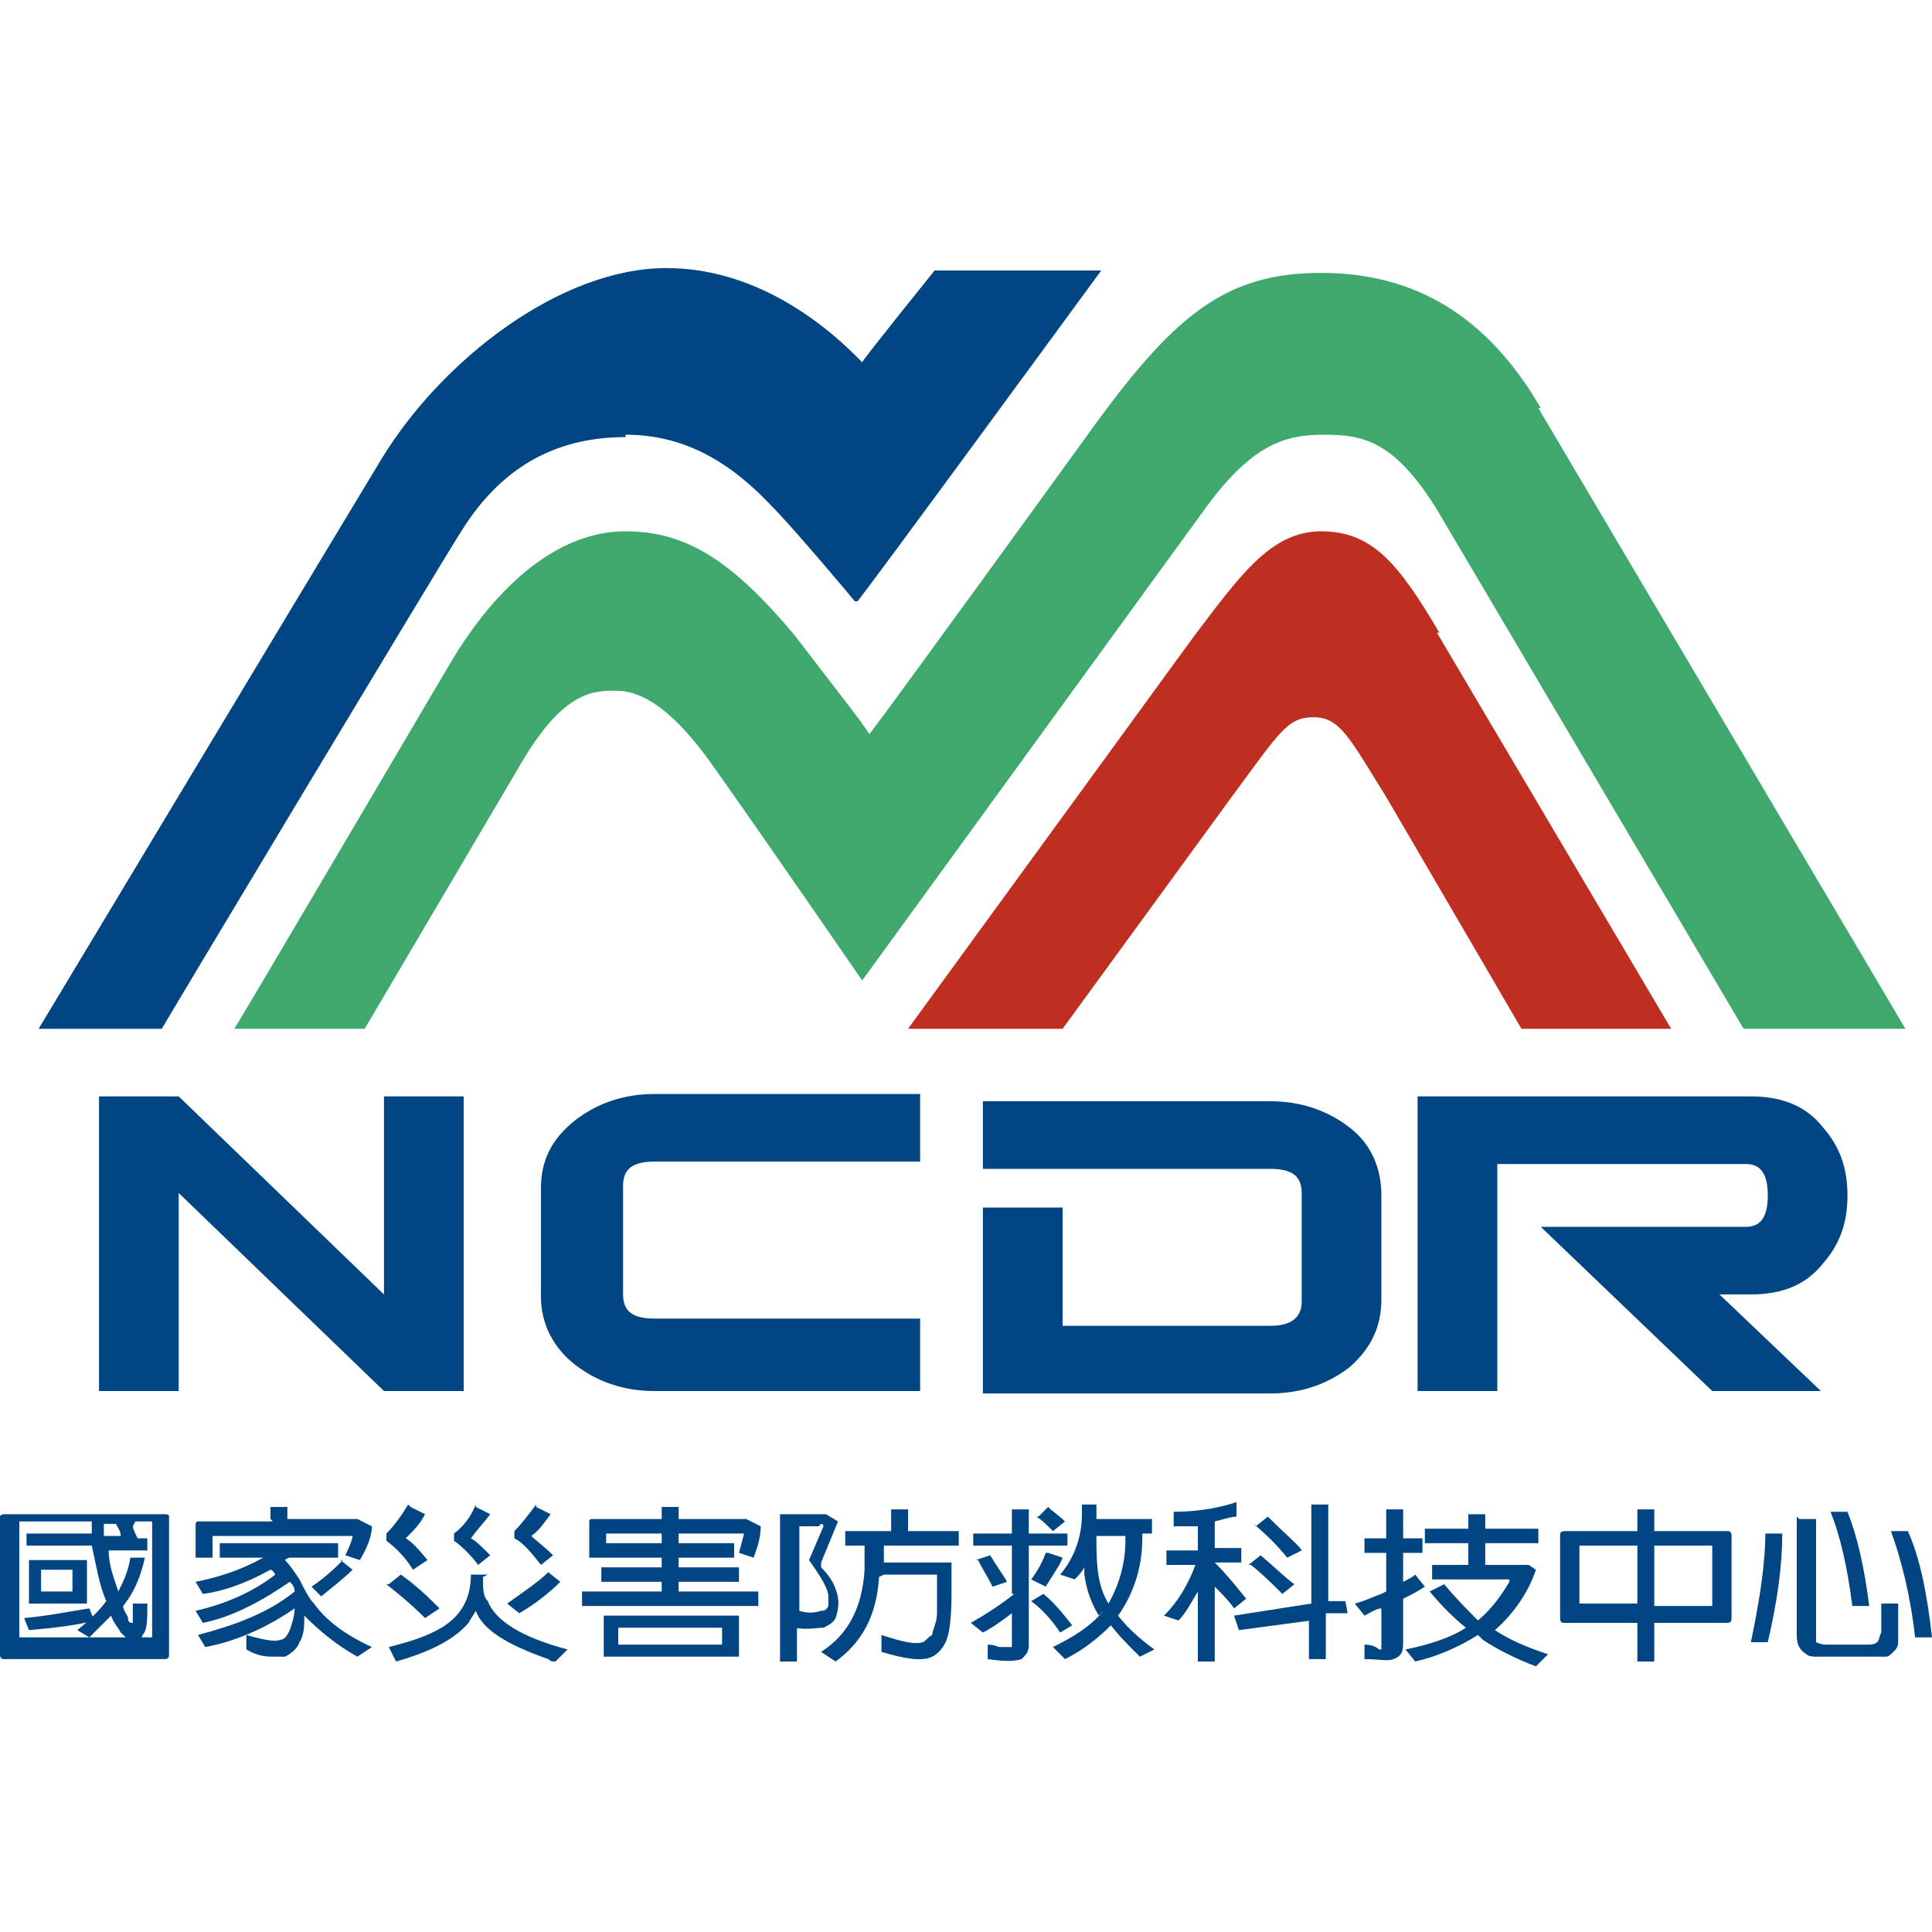 <?xml version="1.0" encoding="UTF-8"?>
<svg id="_圖層_1" data-name="圖層_1" xmlns="http://www.w3.org/2000/svg" version="1.1" viewBox="0 0 80 80">
  <!-- Generator: Adobe Illustrator 29.1.0, SVG Export Plug-In . SVG Version: 2.1.0 Build 142)  -->
  <defs>
    <style>
      .st0 {
        fill: #be2f21;
      }

      .st1 {
        fill: #014683;
      }

      .st2 {
        fill: #3ea86d;
      }
    </style>
  </defs>
  <g>
    <path class="st1" d="M25.9,18c2.3,0,4.2,1,6,2.9,1,1,3.5,4,3.5,4h.1c0,.1,10.1-13.7,10.1-13.7h-6.9s-2.9,3.6-3,3.8c-.6-.6-3.7-3.9-8.1-3.9s-9.3,3.8-11.8,7.9c-1.7,2.8-14.2,23.6-14.2,23.6h5.1c.1-.2,11.5-19.2,12.4-20.6,1.8-2.9,4.2-3.9,6.8-3.9Z"/>
    <path class="st2" d="M63.8,16.9c-2.2-3.8-5.2-5.6-9.1-5.6s-6,1.7-9.3,6.2c-1.3,1.8-8.4,11.6-9.4,12.9-.3-.5-1.5-2-3.1-4.1-2.6-3.1-4.5-4.3-7-4.3s-5,1.8-7.1,5.2c-.6,1-9,15.3-9.1,15.4h-.1,5.5l6.6-11.2c1.7-2.8,2.9-2.8,3.8-2.8s2.1.5,3.8,2.8c2,2.8,6.4,9.2,6.4,9.2,0,0,13.3-18.3,14.1-19.4,2-2.8,3.4-3.2,5-3.2s2.9.2,4.7,3.1l12.7,21.5h6.7l-15.2-25.7Z"/>
    <path class="st0" d="M59.6,26.2c-1.7-2.9-2.8-4.2-4.9-4.2s-3.4,1.9-5.3,4.4l-11.8,16.2h6.4s7-9.6,7-9.6c2-2.7,2.3-3.3,3.4-3.3s1.5.9,3,3.3l5.6,9.6h6.2s-9.7-16.4-9.7-16.4Z"/>
  </g>
  <path class="st1" d="M19.2,57.6h-3.3l-8.5-8.2v8.2h-3.3v-12.2h3.3l8.5,8.2v-8.2h3.3v12.2Z"/>
  <path class="st1" d="M38.1,57.6h-11c-1.3,0-2.4-.4-3.3-1.1-.9-.7-1.4-1.7-1.4-2.8v-4.5c0-1.1.4-2,1.4-2.8.9-.7,2-1.1,3.3-1.1h11v2.8h-11c-.9,0-1.3.3-1.3,1v4.5c0,.7.4,1,1.3,1h11v2.8Z"/>
  <path class="st1" d="M57.2,53.8c0,1.1-.4,2-1.3,2.8-.9.7-2,1.1-3.3,1.1h-11.9v-7.7h3.3v4.9h8.6c.8,0,1.3-.3,1.3-1v-4.5c0-.7-.4-1-1.3-1h-11.9v-2.8h11.9c1.3,0,2.4.4,3.3,1.1.9.7,1.3,1.7,1.3,2.8v4.5Z"/>
  <path class="st1" d="M75.4,57.6h-4.5l-7.1-6.8h8.5c.6,0,.9-.4.9-1.3s-.3-1.3-.9-1.3h-10.3v9.4h-3.3v-12.2h13.8c1.3,0,2.3.4,3,1.3.7.8,1,1.7,1,2.8s-.3,2-1,2.8c-.7.9-1.7,1.3-3,1.3h-1.3l4.2,4Z"/>
  <g>
    <path class="st1" d="M3.7,66.4c0,0,0,0,0,0H1.2c0,0,0,0,0,0v-1.8s0,0,0,0h2.4c0,0,0,0,0,0v1.8ZM3,65h-1.3s0,0,0,0v.9s0,0,0,0h1.3s0,0,0,0v-.9s0,0,0,0ZM3.7,66.6l.2.5c-.7.2-1.6.3-2.7.4l-.2-.5c1.1-.1,2-.3,2.7-.4ZM7,68.5c0,.1,0,.2-.2.2H.2c-.1,0-.2,0-.2-.2v-5.7c0,0,0-.1.2-.1h6.6c.1,0,.2,0,.2.1v5.7ZM5,63.6c0-.2-.1-.3-.2-.5h-.5c0,.1,0,.3,0,.5h.6ZM5.5,63.2c0,.1.1.3.2.5h.4v.5h-1.6c0,.6.2,1.1.4,1.7.2-.4.4-.8.5-1.4h.6c-.2.9-.5,1.5-.9,2,0,0,0,0,0,0,0,.2.2.4.2.5,0,.2.1.2.2.2,0,0,0,0,0-.1,0-.2,0-.4,0-.7h.6c0,.7,0,1.1-.2,1.3,0,.1-.1.2-.2.2,0,0-.1,0-.2,0-.2,0-.3-.1-.5-.3-.1-.2-.3-.4-.4-.7-.3.3-.6.6-.9.9l-.5-.3c.5-.4.9-.8,1.2-1.2-.3-.7-.4-1.4-.6-2.3H1.1v-.5h2.7c0-.2,0-.3,0-.5H.8s0,0,0,0v4.8s0,0,0,0h5.5s0,0,0,0v-4.8s0,0,0,0h-.7Z"/>
    <path class="st1" d="M11.2,62.9v-.5h.7v.5h2.9l.6.3c0,.4-.2.9-.5,1.4l-.6-.2c.2-.4.3-.7.3-.8,0,0,0,0,0,0h-5.8s0,0,0,0v.9h-.7v-1.4c0,0,0-.1.1-.1h3.1ZM14.1,64.6l.5.4c-.3.3-.8.7-1.3,1.1l-.4-.4c.6-.4,1-.8,1.3-1.1ZM11.7,65.7c-1.2.8-2.3,1.3-3.3,1.5l-.3-.5c1.3-.3,2.4-.8,3.3-1.5,0,0-.1-.2-.2-.2-1.1.6-2,.9-2.8,1l-.3-.5c1-.2,1.9-.5,2.8-1h-1.8v-.6h4.9v.6h-2c0,0-.1,0-.2.1.2.2.4.5.6.8.2.4.4.8.6,1,.5.7,1.3,1.3,2.4,1.8l-.6.4c-.9-.5-1.6-1.1-2.2-1.7,0,.4,0,.8-.2,1.1-.1.3-.4.5-.6.6-.2,0-.3,0-.5,0-.2,0-.6,0-1.1-.3v-.6c.7.2,1.2.3,1.4.2.2,0,.3-.2.4-.4.1-.3.2-.6.2-.9-1.3.9-2.6,1.4-3.7,1.6l-.3-.5c1.5-.4,2.9-.9,4-1.8,0-.2-.1-.3-.2-.4Z"/>
    <path class="st1" d="M22.7,65.1l.5.4c-.4.4-1,.9-1.7,1.3l-.5-.4c.7-.5,1.3-.9,1.7-1.3ZM16.1,65.6l.5-.4c.7.5,1.2,1,1.6,1.4l-.6.4c-.6-.6-1.1-1-1.6-1.4ZM17,62.4l.6.3c-.2.4-.5.7-.8,1,0,0,0,0,0,0,.2.1.5.4.9.9l-.6.4c-.3-.5-.7-.9-1.1-1.2,0-.1,0-.2,0-.3.3-.3.6-.7.9-1.2ZM19.7,62.4l.6.3c-.3.4-.6.7-.8,1,0,0,0,0,0,0,.2.1.4.3.8.7l-.5.4c-.3-.4-.7-.8-1-1,0-.1,0-.2,0-.3.4-.3.7-.7.9-1.2ZM22.2,62.4l.6.3c-.3.4-.5.7-.8.9,0,0,0,0,0,0,.2.2.5.4.9.8l-.5.4c-.4-.5-.7-.9-1.1-1.1,0-.1,0-.2,0-.3.3-.3.6-.7.9-1.1ZM20,65.3h0c0,.5,0,.8.2,1,.3.8,1.4,1.5,3.3,2l-.5.5c-.1,0-.2,0-.3-.1-1.7-.6-2.7-1.2-3-2-.1.2-.2.3-.3.5-.6.7-1.6,1.2-3,1.6l-.3-.6c.8-.2,1.4-.4,1.8-.6,1.1-.5,1.6-1.3,1.6-2.4h.7s0,0,0,0Z"/>
    <path class="st1" d="M27.4,62.9v-.5h.7v.5h2.8l.6.3c0,.4-.1.8-.3,1.3l-.6-.2c.1-.4.2-.7.2-.8,0,0,0,0,0,0h-5.7s0,0,0,0v1h-.7v-1.5c0,0,0-.1.1-.1h3.1ZM28.1,65.9h3.3v.6h-7.3v-.6h3.3v-.4h-2.5v-.6h2.5v-.4h-2.3v-.6h2.3v-.4h.7v.4h2.3v.6h-2.3v.4h2.5v.6h-2.5v.4ZM30.6,68.6c0,0,0,0-.1,0h-5.5c0,0,0,0,0,0v-1.7c0,0,0,0,0,0h5.5c0,0,.1,0,.1,0v1.7ZM29.9,67.4h-4.3s0,0,0,0v.7s0,0,0,0h4.3s0,0,0,0v-.7s0,0,0,0Z"/>
    <path class="st1" d="M33,67.3v1.5h-.7v-6.1s0,0,0,0c0,0,0,0,0,0h1.9l.5.3-.7,1.7c0,0,0,.1,0,.2.3.3.5.6.6.9.2.5.1.9,0,1.2-.1.2-.3.3-.5.4-.3,0-.7.1-1.2,0ZM33.9,63.2h-.8s0,0,0,0c0,0,0,0,0,0v3.5c.3.1.6.1.9,0,.1,0,.2,0,.3-.2,0,0,0-.2,0-.4,0-.3-.3-.8-.8-1.5,0,0,0,0,0,0l.6-1.4c0,0,0-.1-.1-.1ZM36.4,65.3s0,0,0,0c-.1,1.6-.7,2.7-1.8,3.5l-.6-.4c1.1-.7,1.7-1.8,1.8-3.4v-1h-.8v-.6h1.9v-.9h.7v.9h2.1v.6h-3.1v.7h2.7c0,0,0,0,.1,0,0,0,0,0,0,0,0,0,0,.5,0,1.3,0,1.1-.1,1.8-.3,2.1-.1.2-.3.4-.5.5-.4.2-1.1.1-2.1-.2v-.7c.9.3,1.4.4,1.7.3.1,0,.2-.2.4-.3,0-.2.2-.5.2-.9,0-1,0-1.5,0-1.6,0,0,0,0,0,0h-2.2Z"/>
    <path class="st1" d="M40.4,64.6l.6-.2c.3.5.6.9.7,1.1l-.6.2c-.2-.4-.4-.7-.6-1.1ZM41.9,66v-2h-1.6v-.5h1.6v-1h.7v1h1.6v.5h-1.6v4.1c0,.3-.1.4-.3.6-.3.1-.7.1-1.4,0v-.6c.3,0,.4.1.5.1.3,0,.4,0,.5,0,0,0,0,0,0-.2v-1.2s0,0,0,0c-.4.3-.8.6-1.2.8l-.5-.4c.7-.4,1.3-.8,1.8-1.2ZM43.4,64.3l.6.2c-.1.3-.4.7-.7,1.2l-.6-.3c.3-.4.5-.8.6-1.1ZM42.7,66.3l.5-.3c.4.3.8.8,1.2,1.3l-.5.3c-.4-.6-.8-1-1.2-1.3ZM43,62.8l.4-.4c.2.2.5.4.7.6l-.5.4c-.3-.3-.5-.5-.7-.6ZM45.5,66.9c-.3-.5-.5-1-.6-1.7,0,0,0-.2,0-.3-.1.2-.3.4-.4.5l-.6-.2c.6-.7.9-1.6.9-2.5v-.4h.6v.4c0,0,0,.2,0,.2h2.3v.6h-.4v.2c0,1.1-.3,2.2-1,3.2.3.4.8.9,1.5,1.4l-.6.3c-.5-.5-.9-.9-1.2-1.3-.5.5-1.1,1-1.9,1.4l-.5-.5c.8-.4,1.5-.8,2.1-1.5ZM46.6,63.8v-.2h-1.2c0,1,0,2,.5,2.8.4-.7.7-1.6.7-2.6Z"/>
    <path class="st1" d="M50.3,65.8v3h-.7v-2.9c-.3.5-.5.9-.8,1.2l-.6-.2c.6-.6,1-1.3,1.3-2.1h-1.2v-.6h1.3v-1c-.3,0-.7,0-1,0v-.6c1.1,0,2-.2,2.6-.4v.6c-.2,0-.5.1-.9.2v1.1h1.1v.6h-1.1c.5.5.9,1,1.3,1.5l-.5.4c-.2-.3-.5-.6-.8-.9ZM52,63.2l.5-.4c.8.8,1.3,1.2,1.4,1.4l-.6.3c-.4-.5-.9-1-1.4-1.4ZM51.7,64.8l.5-.4c.7.6,1.1,1,1.4,1.2l-.5.4c-.4-.4-.8-.8-1.3-1.2ZM54.3,67.1l-3,.4-.2-.6,3.2-.5v-4.1h.7v4h.7c0-.1.1.5.1.5h-.9v1.9h-.7v-1.7Z"/>
    <path class="st1" d="M57.4,65.9v-1.6h-.9v-.6h.9v-1.2h.7v1.2h.8v.6h-.8v1.2c.2-.1.4-.2.5-.3l.4.5c-.3.2-.5.3-.9.5,0,0,0,0,0,0v1.9c0,.3-.1.5-.4.6-.2.1-.6,0-1.2,0v-.6c.3,0,.5.1.6.2,0,0,.1,0,.1,0,0,0,0-.1,0-.2v-1.5c-.2,0-.5.2-.7.3l-.4-.5c.4-.1.8-.3,1.1-.4ZM61.2,67.7c-.8.5-1.7.9-2.6,1.1l-.4-.5c1-.2,1.9-.5,2.5-.9-.5-.4-1-.9-1.5-1.5l.6-.3c.5.6,1,1.1,1.4,1.5.6-.5,1-1.1,1.3-1.6,0-.1,0-.1,0-.1h-3.2v-.6h1.5v-.9h-1.8v-.6h1.8v-.6h.7v.6h2.2v.6h-2.2v.9h1.8l.3.2s0,0,0,0c-.3.9-.9,1.8-1.7,2.5.6.4,1.3.7,2.2,1l-.5.5c-.8-.3-1.6-.7-2.2-1.1Z"/>
    <path class="st1" d="M71.7,67c0,.1,0,.2-.2.2h-3v1.6h-.7v-1.6h-3c-.1,0-.2,0-.2-.2v-3.4c0-.1,0-.2.2-.2h3v-.9h.7v.9h3c.1,0,.2,0,.2.2v3.4ZM70.9,64h-2.4v2.5h2.4c0,0,0,0,0,0v-2.4s0,0,0,0ZM67.8,64h-2.4c0,0,0,0,0,0v2.4s0,0,0,0h2.4v-2.5Z"/>
    <path class="st1" d="M73.1,63.5h.7c0,1.3-.2,2.8-.6,4.5h-.7c.4-1.9.6-3.4.6-4.5ZM74.5,62.9h.7v4.8c0,.1,0,.2,0,.3,0,0,.2.1.4.1h1.7c.2,0,.4,0,.5-.2,0,0,0-.1.1-.3,0-.1,0-.5,0-1.2h.7c0,.8,0,1.3,0,1.6,0,.2-.1.3-.2.4-.1.1-.2.2-.3.2-.1,0-.3,0-.5,0h-2.3c-.2,0-.4,0-.5-.1-.3-.2-.4-.4-.4-.8v-4.9ZM75.8,62.6h.7c.4,1,.7,2.3.9,3.9h-.7c-.2-1.6-.5-2.9-.9-3.9ZM78.3,63.4h.7c.5,1.1.8,2.6,1,4.4h-.7c-.2-1.8-.6-3.3-1-4.4Z"/>
  </g>
</svg>